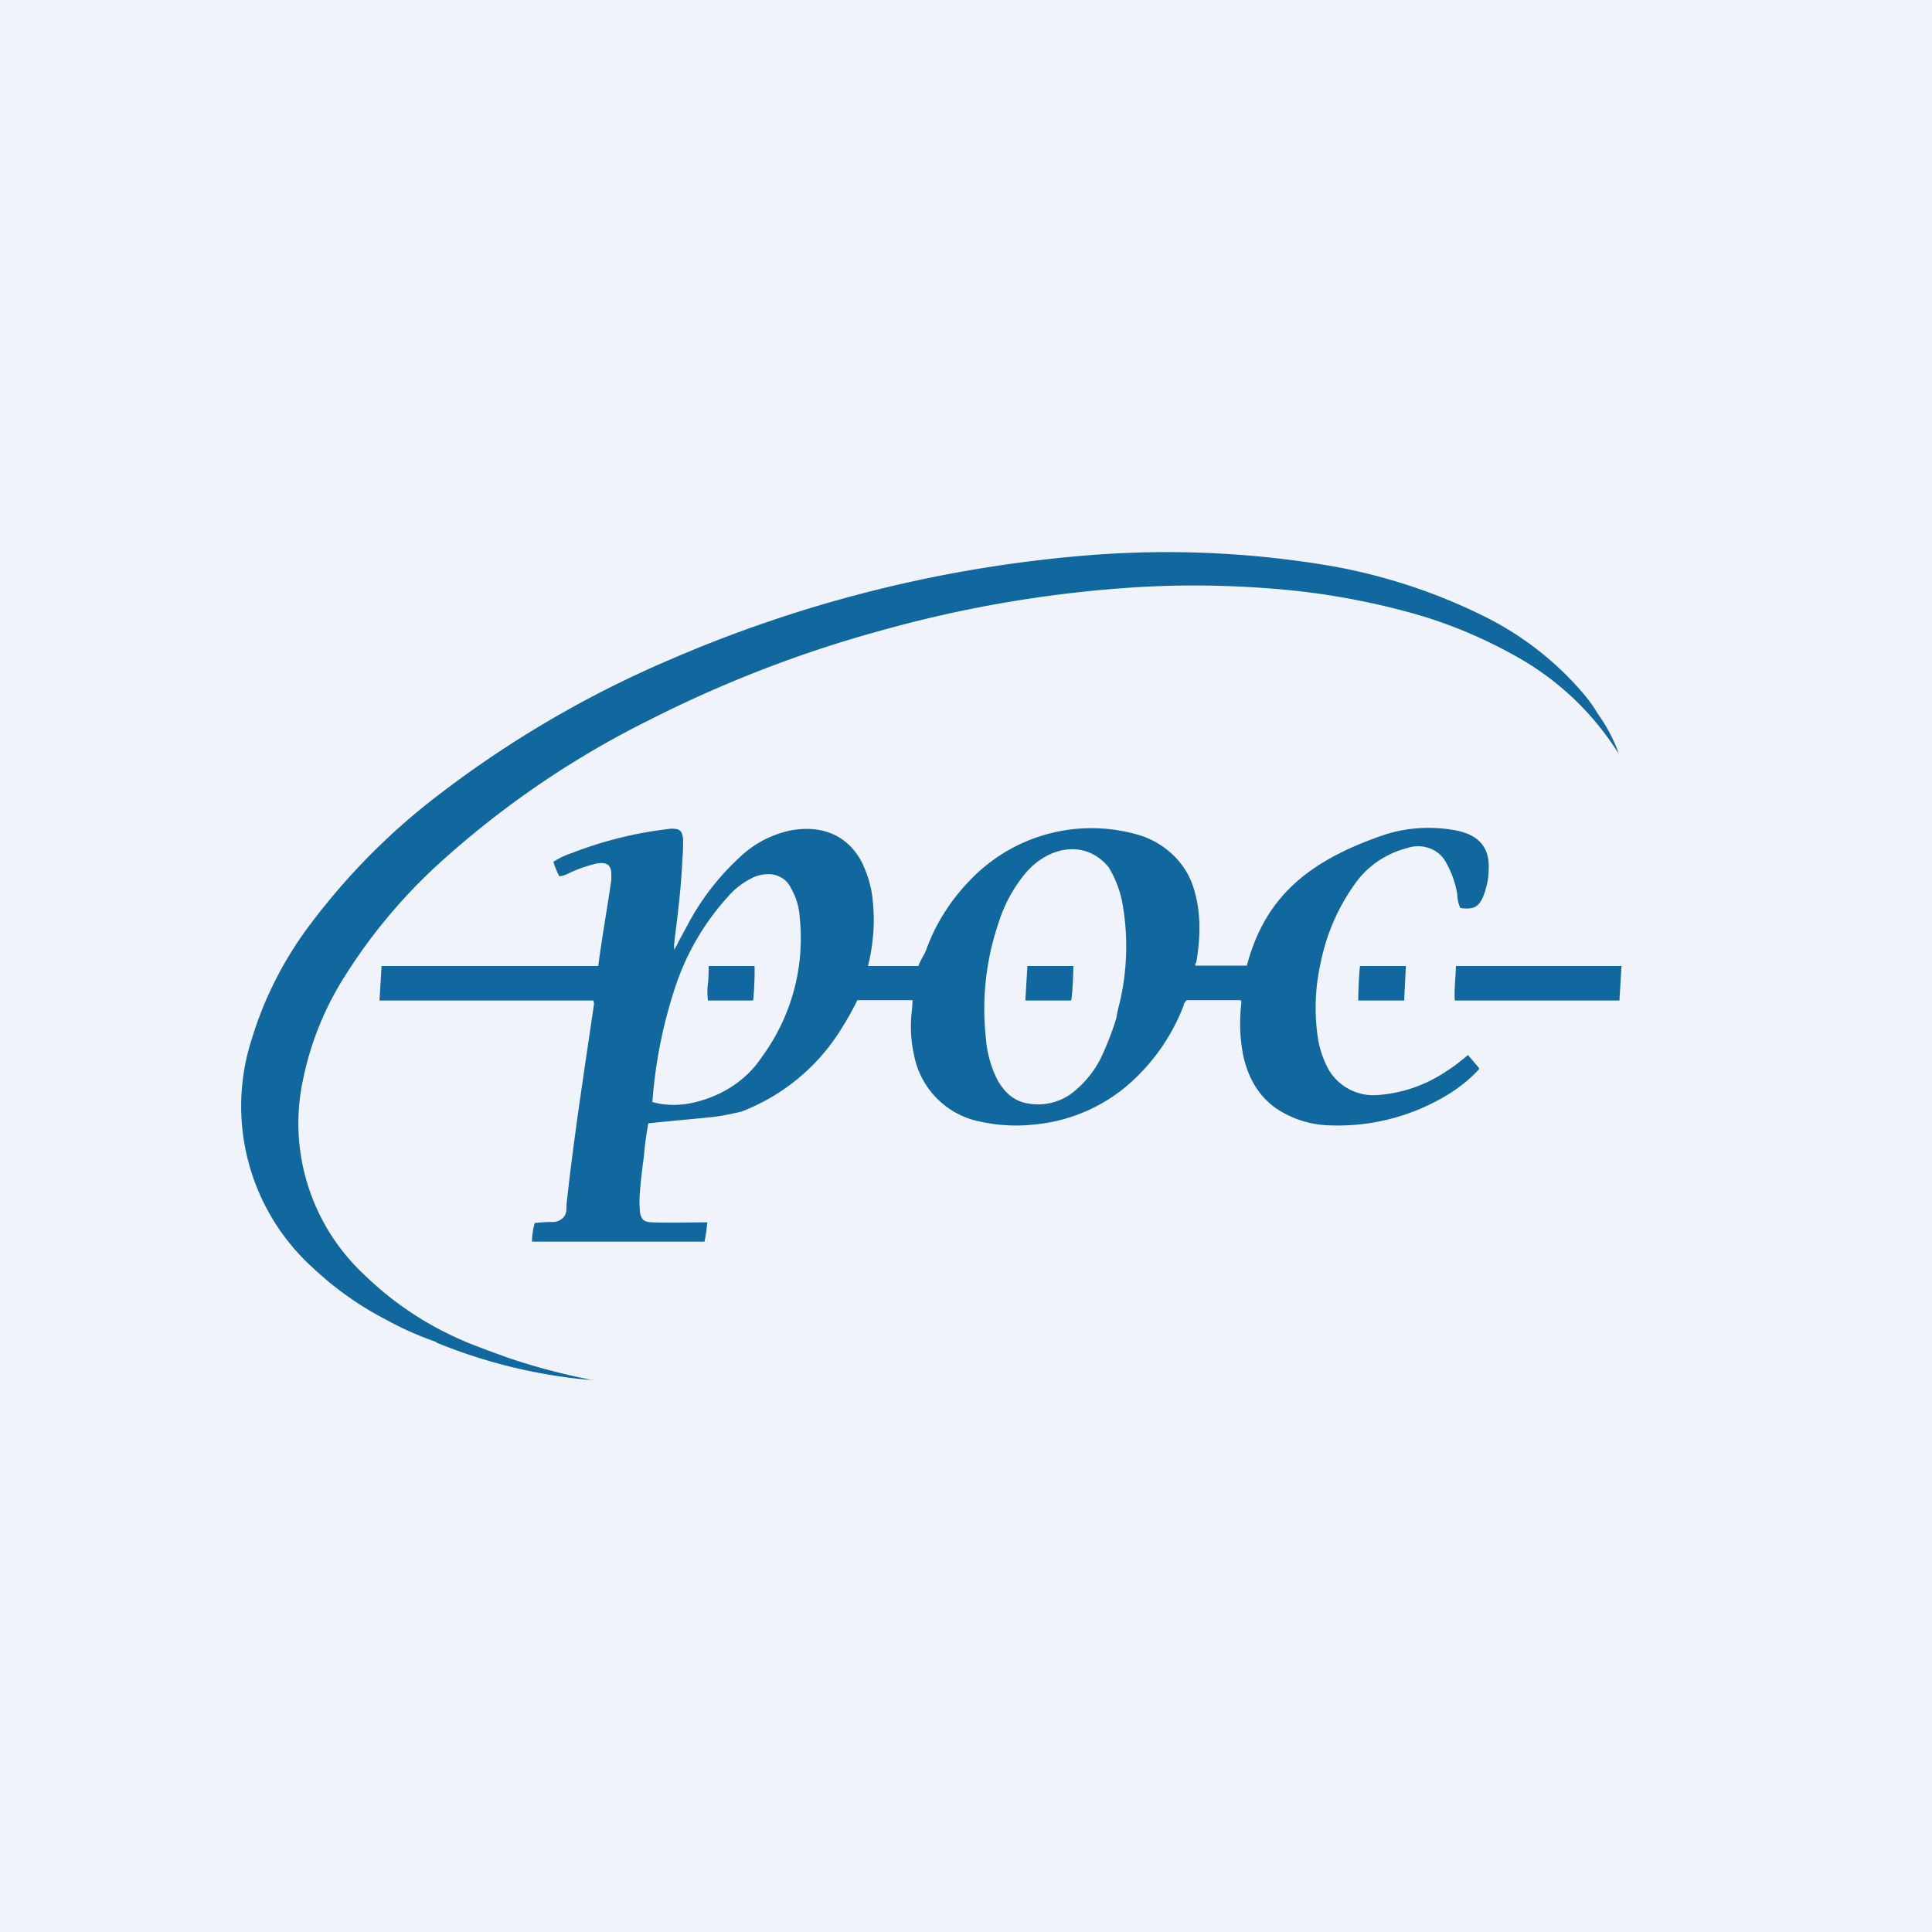 <svg width="56" height="56" viewBox="0 0 56 56" xmlns="http://www.w3.org/2000/svg"><path fill="#F0F3FA" d="M0 0h56v56H0z"/><path d="M16.43 34.83c.21-1.91.51-3.83.79-5.74L17.2 29H11l.06-1h6.28c.12-.9.25-1.6.38-2.5v-.15c0-.28-.13-.37-.43-.32a4 4 0 0 0-.84.3.72.72 0 0 1-.24.07 2.75 2.75 0 0 1-.17-.42c.17-.11.36-.2.55-.26a11.38 11.38 0 0 1 2.86-.7c.26 0 .31.05.35.29 0 .18 0 .37-.02.56-.03.8-.13 1.6-.23 2.4v.04a.5.5 0 0 0 0 .22l.03-.07.03-.05.06-.12.27-.5a7.3 7.3 0 0 1 1.51-1.95c.4-.38.9-.65 1.47-.77.93-.17 1.67.16 2.07.94.17.36.28.74.31 1.13.06.6.02 1.2-.14 1.86h1.46c.08-.22.15-.27.23-.48.29-.8.77-1.53 1.4-2.14A4.86 4.86 0 0 1 33 24.2c.4.12.75.33 1.04.62.28.28.48.62.58 1 .2.68.17 1.37.06 2.05-.03.09-.04.03-.03.12h1.49c.5-1.88 1.65-2.98 3.89-3.76.7-.25 1.48-.3 2.22-.15.63.14.93.5.9 1.11 0 .27-.06.54-.16.8-.13.3-.28.38-.66.33a.94.94 0 0 1-.09-.4c-.05-.3-.15-.6-.3-.87a.88.88 0 0 0-.47-.45.98.98 0 0 0-.68-.02c-.62.16-1.16.53-1.51 1.03a5.9 5.9 0 0 0-1 2.3 5.9 5.9 0 0 0-.08 2.18c.05.32.16.64.32.93a1.51 1.51 0 0 0 1.42.72 4.08 4.08 0 0 0 2-.7c.21-.13.42-.3.61-.46l.29.34.04.06c-.27.3-.6.56-.95.77-1 .6-2.16.91-3.35.87a2.9 2.9 0 0 1-1.6-.5c-.53-.38-.8-.9-.94-1.5a4.9 4.9 0 0 1-.06-1.53c.01-.04 0-.06-.02-.1H34.4c-.05.05-.08.08-.09.15a5.8 5.8 0 0 1-1.55 2.25 4.84 4.84 0 0 1-2.74 1.2 4.8 4.8 0 0 1-1.56-.07 2.43 2.43 0 0 1-1.97-1.96c-.1-.45-.11-.9-.05-1.35l.01-.22h-1.6c-.13.27-.26.5-.42.76a5.87 5.87 0 0 1-2.94 2.47c-.82.19-.65.13-2.7.34-.05.3-.1.6-.12.9l-.03.23c-.04.32-.08.65-.1.98-.01.16 0 .32.01.47.04.21.11.28.35.29.53.02 1.07 0 1.6 0a4.2 4.2 0 0 1-.08.56h-5c0-.18.03-.36.08-.54.17-.02.35-.03.52-.03a.4.4 0 0 0 .22-.06c.23-.14.16-.32.19-.54Zm13.23-9.44a4.2 4.2 0 0 0-.72 1.37 7.73 7.73 0 0 0-.36 3.36c.03.4.14.8.33 1.18.17.3.4.56.77.66a1.65 1.65 0 0 0 1.4-.28c.38-.3.68-.68.87-1.1.16-.35.3-.71.41-1.08.02-.15.06-.3.1-.46a7.13 7.13 0 0 0 .07-2.88 3.1 3.1 0 0 0-.4-1.03c-.7-.84-1.82-.58-2.47.26ZM18.9 31.94c.42.12.87.11 1.28 0 .8-.2 1.48-.66 1.9-1.3a5.8 5.8 0 0 0 1.1-4.05 1.9 1.9 0 0 0-.25-.84.69.69 0 0 0-.23-.28.77.77 0 0 0-.36-.13c-.2-.01-.4.03-.56.12-.26.13-.49.31-.67.52a7.25 7.25 0 0 0-1.5 2.52 13.73 13.73 0 0 0-.7 3.44ZM46.94 29l.06-1h-4.8c0 .25-.06.76-.03 1h4.77Zm-6.19-1h-1.33c-.03.25-.05.74-.05 1h1.33l.05-1Zm-10.97 0h1.33c0 .25-.02.75-.06 1h-1.33l.06-1Zm-9.27 1h1.32c.03-.25.05-.75.04-1h-1.33c0 .1 0 .4-.02.5a2 2 0 0 0 0 .5Z" fill="#10689F"/><path d="M12.65 38.9a9.46 9.46 0 0 1-1.5-.67c-.77-.4-1.46-.9-2.08-1.48a6.32 6.32 0 0 1-1.77-6.64c.37-1.22.96-2.36 1.74-3.38 1.06-1.4 2.3-2.65 3.7-3.71a30.94 30.94 0 0 1 6.68-3.9 38.2 38.2 0 0 1 12.32-3.04 28.37 28.37 0 0 1 6.87.33c1.51.27 2.98.75 4.36 1.43a9.07 9.07 0 0 1 2.87 2.2c.17.2.33.4.46.63.26.36.47.75.62 1.17l-.15-.22A8.2 8.2 0 0 0 43.9 19c-1-.56-2.08-1-3.2-1.29a21.19 21.19 0 0 0-3.85-.65c-1.4-.11-2.8-.12-4.19-.02-2.42.17-4.83.59-7.17 1.25-2.3.63-4.54 1.5-6.67 2.58a26.75 26.75 0 0 0-5.94 4.02 15.8 15.8 0 0 0-2.85 3.35 8.9 8.9 0 0 0-1.25 3.07 6 6 0 0 0 1.78 5.64c.82.8 1.78 1.44 2.84 1.9.22.1.45.18.68.27l.63.23a18.5 18.5 0 0 0 2.51.66l-.15-.02H17a15.38 15.38 0 0 1-4.34-1.07Z" fill="#10689F"/></svg>